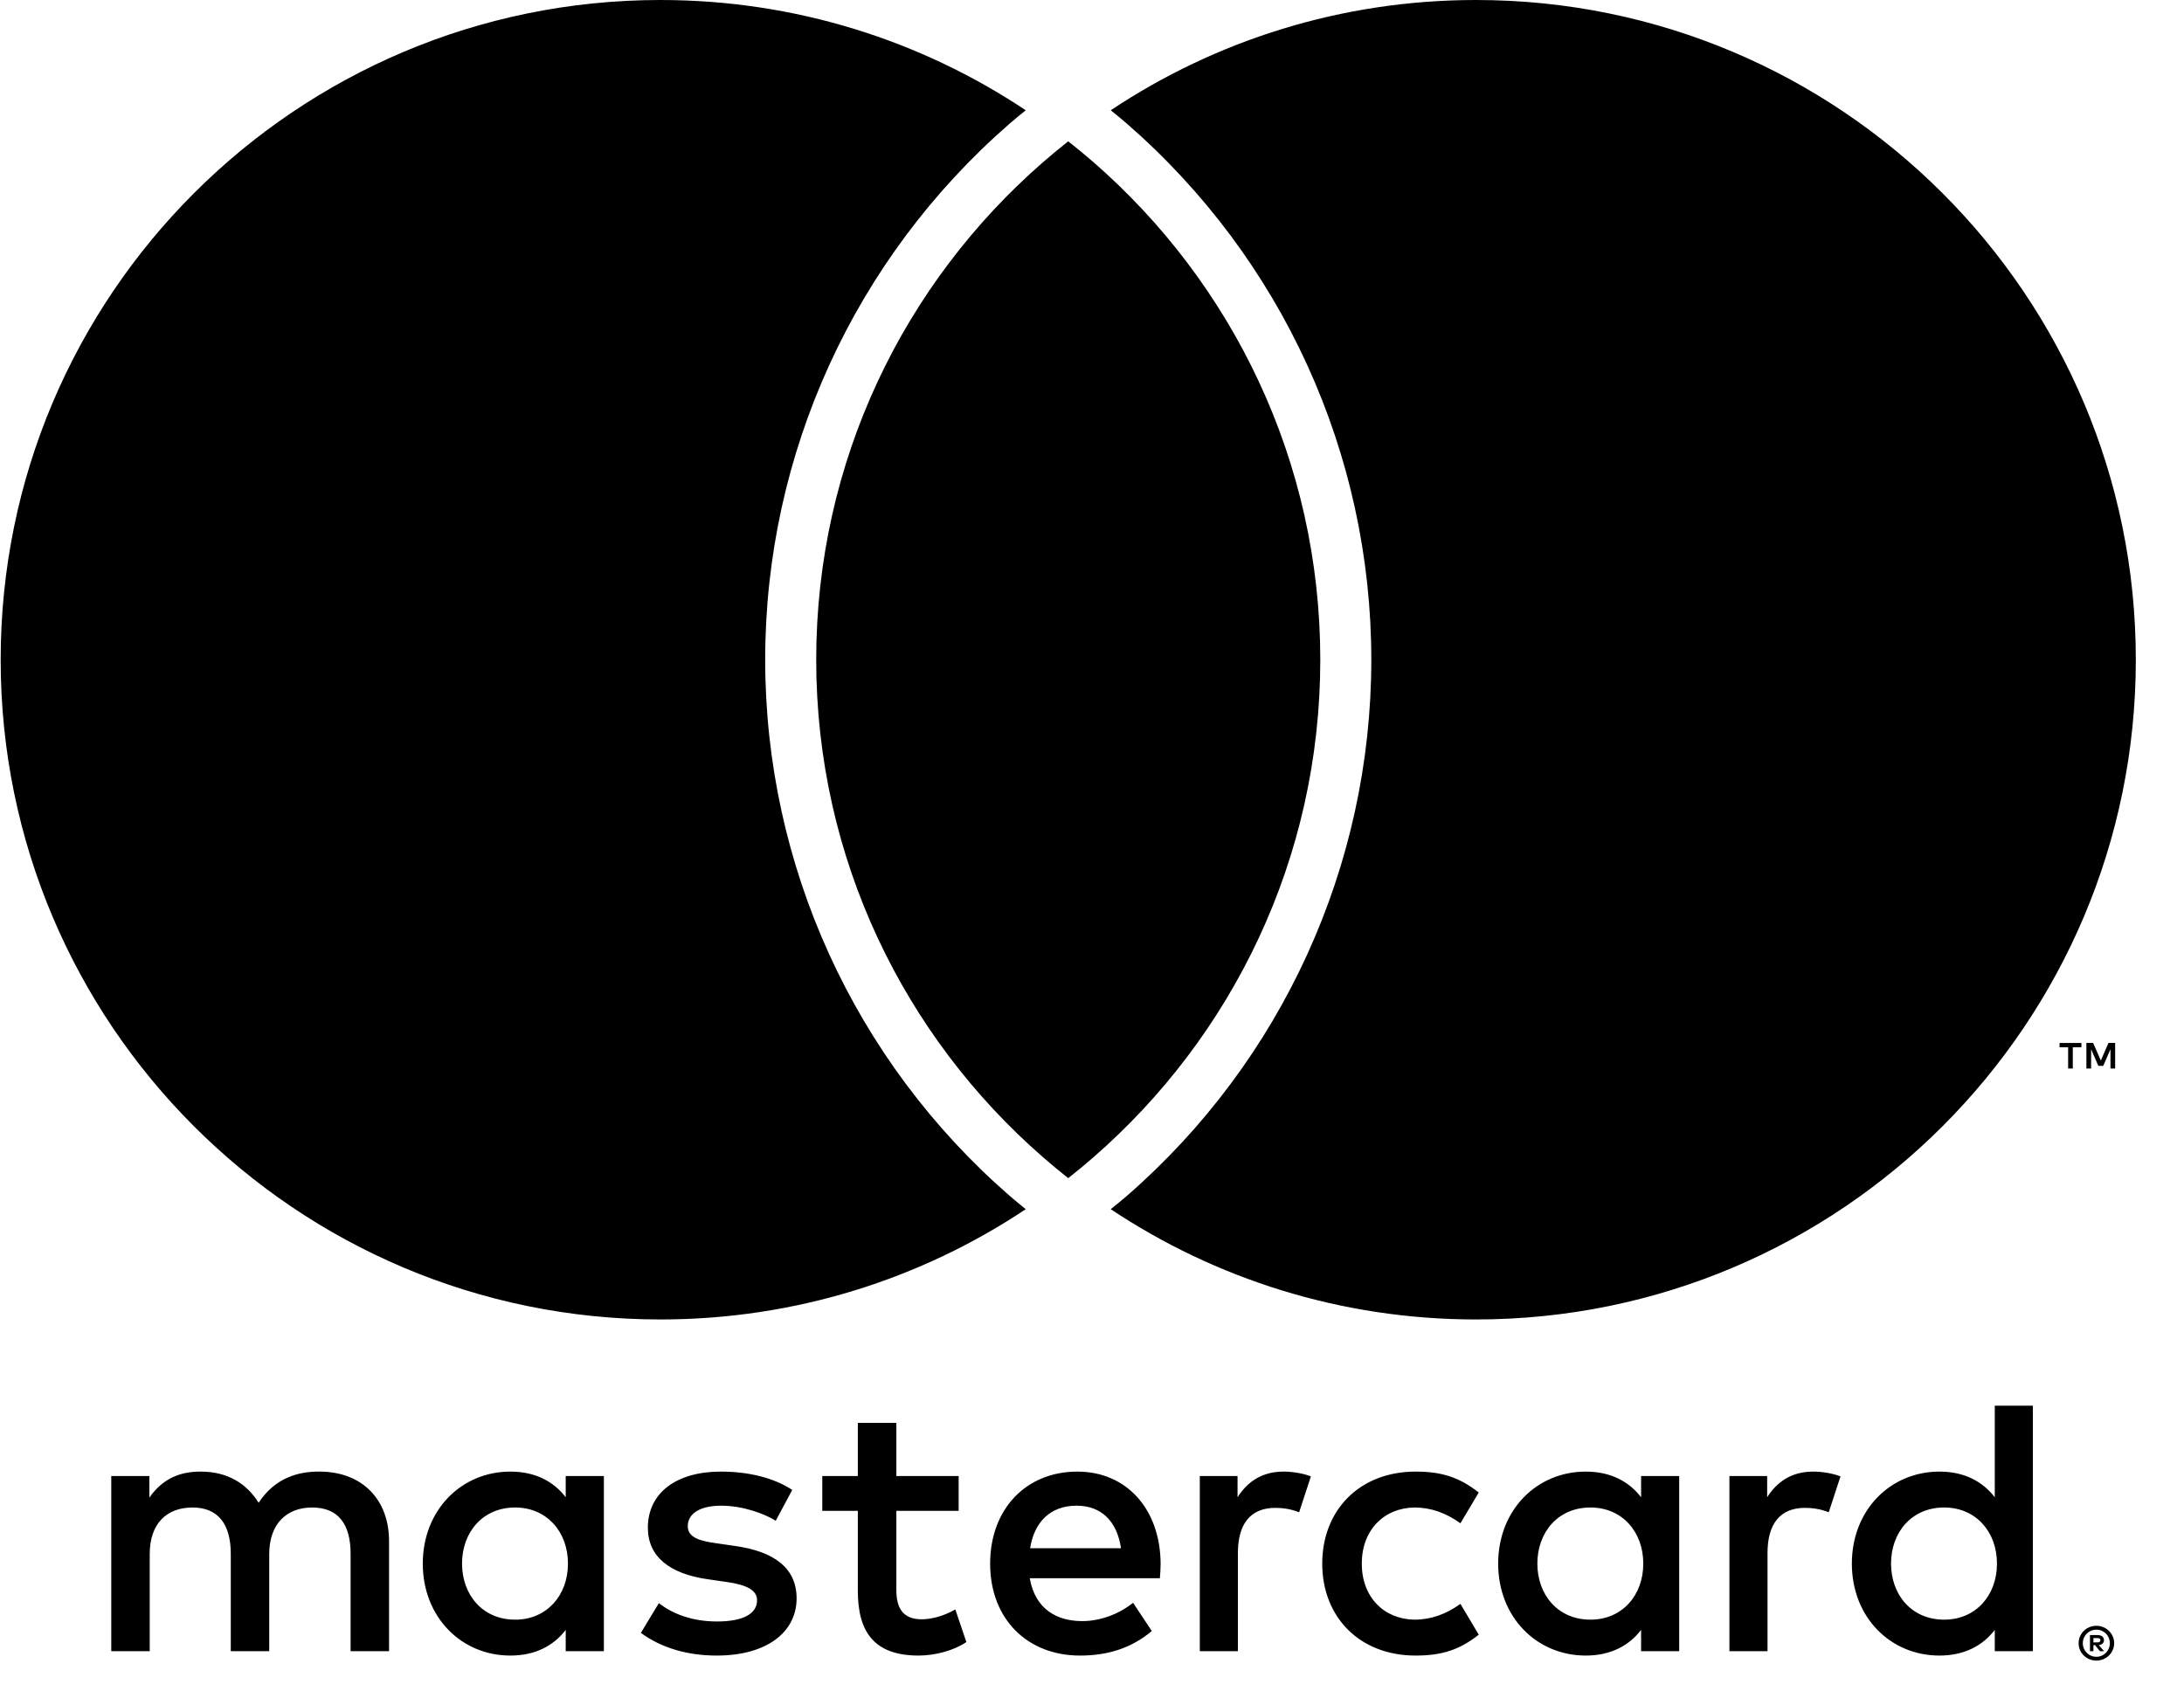 <svg width="36" height="28" viewBox="0 0 36 28" fill="none" xmlns="http://www.w3.org/2000/svg">
<path d="M17.608 2.33C17.468 2.44 17.331 2.554 17.197 2.67C14.905 4.665 13.454 7.6 13.454 10.876C13.454 14.153 14.905 17.088 17.197 19.082C17.331 19.199 17.468 19.313 17.608 19.423C17.749 19.313 17.886 19.199 18.02 19.082C20.312 17.088 21.763 14.153 21.763 10.876C21.763 7.6 20.312 4.665 18.02 2.67C17.886 2.554 17.749 2.44 17.608 2.33ZM24.33 0C22.104 0 20.033 0.67 18.309 1.818C18.398 1.891 18.487 1.962 18.572 2.036C21.135 4.265 22.604 7.487 22.604 10.876C22.604 14.266 21.135 17.488 18.573 19.717C18.487 19.791 18.398 19.863 18.309 19.935C20.033 21.083 22.104 21.753 24.33 21.753C30.337 21.753 35.206 16.883 35.206 10.877C35.206 4.87 30.337 0 24.33 0ZM16.645 19.717C16.73 19.791 16.819 19.862 16.908 19.935C15.184 21.083 13.114 21.753 10.887 21.753C4.88 21.753 0.011 16.883 0.011 10.877C0.011 4.87 4.88 0 10.887 0C13.114 0 15.184 0.67 16.908 1.818C16.819 1.89 16.73 1.961 16.645 2.036C14.082 4.265 12.613 7.487 12.613 10.876C12.613 14.266 14.082 17.488 16.645 19.717V19.717ZM34.865 17.616V17.194H34.755L34.629 17.484L34.502 17.194H34.391V17.616H34.469V17.298L34.588 17.572H34.669L34.788 17.297V17.616H34.865ZM34.167 17.616V17.266H34.309V17.195H33.949V17.266H34.09V17.616H34.167ZM34.507 27.006V27.077H34.573C34.588 27.077 34.6 27.074 34.609 27.068C34.618 27.062 34.622 27.053 34.622 27.041C34.622 27.029 34.618 27.02 34.609 27.014C34.6 27.009 34.588 27.006 34.573 27.006H34.507ZM34.574 26.956C34.608 26.956 34.634 26.963 34.653 26.979C34.671 26.994 34.681 27.014 34.681 27.041C34.681 27.063 34.673 27.081 34.658 27.096C34.643 27.11 34.623 27.118 34.595 27.122L34.683 27.222H34.614L34.533 27.122H34.507V27.222H34.45V26.956H34.574ZM34.557 27.314C34.587 27.314 34.617 27.308 34.643 27.296C34.67 27.285 34.693 27.268 34.713 27.248C34.734 27.228 34.749 27.204 34.761 27.177C34.772 27.15 34.778 27.121 34.778 27.09C34.778 27.059 34.772 27.03 34.761 27.003C34.749 26.976 34.734 26.952 34.713 26.932C34.693 26.912 34.67 26.896 34.643 26.884C34.617 26.873 34.587 26.867 34.557 26.867C34.525 26.867 34.496 26.873 34.468 26.884C34.441 26.896 34.417 26.912 34.397 26.932C34.377 26.952 34.361 26.976 34.349 27.003C34.338 27.03 34.332 27.059 34.332 27.09C34.332 27.121 34.338 27.15 34.349 27.177C34.361 27.204 34.377 27.228 34.397 27.248C34.417 27.268 34.441 27.285 34.468 27.296C34.496 27.308 34.525 27.314 34.557 27.314ZM34.557 26.803C34.597 26.803 34.635 26.811 34.67 26.826C34.706 26.84 34.737 26.861 34.763 26.887C34.79 26.913 34.81 26.944 34.826 26.979C34.841 27.014 34.849 27.051 34.849 27.09C34.849 27.13 34.841 27.166 34.826 27.201C34.81 27.236 34.79 27.266 34.763 27.293C34.737 27.318 34.706 27.339 34.67 27.354C34.635 27.369 34.597 27.377 34.557 27.377C34.515 27.377 34.477 27.369 34.441 27.354C34.405 27.339 34.374 27.318 34.348 27.293C34.321 27.266 34.301 27.236 34.285 27.201C34.27 27.166 34.263 27.13 34.263 27.09C34.263 27.051 34.27 27.014 34.285 26.979C34.301 26.944 34.321 26.913 34.348 26.887C34.374 26.861 34.405 26.84 34.441 26.826C34.477 26.811 34.515 26.803 34.557 26.803ZM7.616 25.778C7.616 25.27 7.948 24.853 8.492 24.853C9.011 24.853 9.362 25.252 9.362 25.778C9.362 26.303 9.011 26.702 8.492 26.702C7.948 26.702 7.616 26.285 7.616 25.778ZM9.954 25.778V24.334H9.325V24.684C9.126 24.424 8.824 24.261 8.413 24.261C7.604 24.261 6.969 24.896 6.969 25.778C6.969 26.66 7.604 27.294 8.413 27.294C8.824 27.294 9.126 27.131 9.325 26.871V27.222H9.954V25.778ZM31.171 25.778C31.171 25.27 31.503 24.853 32.047 24.853C32.567 24.853 32.917 25.252 32.917 25.778C32.917 26.303 32.567 26.702 32.047 26.702C31.503 26.702 31.171 26.285 31.171 25.778ZM33.509 25.778V23.174H32.881V24.684C32.681 24.424 32.379 24.261 31.969 24.261C31.159 24.261 30.525 24.896 30.525 25.778C30.525 26.66 31.159 27.294 31.969 27.294C32.379 27.294 32.681 27.131 32.881 26.871V27.222H33.509V25.778ZM17.747 24.823C18.152 24.823 18.412 25.077 18.478 25.524H16.98C17.046 25.107 17.3 24.823 17.747 24.823ZM17.759 24.261C16.913 24.261 16.321 24.878 16.321 25.778C16.321 26.696 16.938 27.294 17.802 27.294C18.236 27.294 18.635 27.185 18.986 26.889L18.677 26.424C18.436 26.617 18.128 26.726 17.838 26.726C17.433 26.726 17.064 26.539 16.974 26.019H19.119C19.125 25.941 19.131 25.862 19.131 25.778C19.125 24.878 18.569 24.261 17.759 24.261V24.261ZM25.341 25.778C25.341 25.27 25.673 24.853 26.217 24.853C26.737 24.853 27.087 25.252 27.087 25.778C27.087 26.303 26.737 26.702 26.217 26.702C25.673 26.702 25.341 26.285 25.341 25.778ZM27.679 25.778V24.334H27.051V24.684C26.852 24.424 26.549 24.261 26.139 24.261C25.329 24.261 24.695 24.896 24.695 25.778C24.695 26.66 25.329 27.294 26.139 27.294C26.549 27.294 26.852 27.131 27.051 26.871V27.222H27.679V25.778ZM21.795 25.778C21.795 26.654 22.405 27.294 23.335 27.294C23.77 27.294 24.06 27.198 24.375 26.95L24.073 26.442C23.837 26.611 23.589 26.702 23.317 26.702C22.816 26.696 22.447 26.334 22.447 25.778C22.447 25.222 22.816 24.859 23.317 24.853C23.589 24.853 23.837 24.944 24.073 25.113L24.375 24.606C24.06 24.358 23.77 24.261 23.335 24.261C22.405 24.261 21.795 24.902 21.795 25.778V25.778ZM29.89 24.261C29.528 24.261 29.292 24.43 29.129 24.684V24.334H28.507V27.222H29.135V25.602C29.135 25.125 29.341 24.859 29.752 24.859C29.878 24.859 30.011 24.878 30.144 24.932L30.338 24.34C30.198 24.285 30.017 24.261 29.89 24.261V24.261ZM13.059 24.563C12.757 24.364 12.34 24.261 11.881 24.261C11.15 24.261 10.679 24.612 10.679 25.186C10.679 25.657 11.029 25.947 11.675 26.037L11.972 26.08C12.316 26.128 12.479 26.219 12.479 26.382C12.479 26.605 12.249 26.732 11.82 26.732C11.386 26.732 11.071 26.593 10.86 26.43L10.564 26.92C10.908 27.173 11.343 27.294 11.814 27.294C12.648 27.294 13.131 26.901 13.131 26.352C13.131 25.844 12.751 25.578 12.123 25.488L11.826 25.445C11.555 25.409 11.337 25.355 11.337 25.162C11.337 24.95 11.543 24.823 11.887 24.823C12.255 24.823 12.612 24.962 12.787 25.071L13.059 24.563ZM21.16 24.261C20.798 24.261 20.562 24.43 20.399 24.684V24.334H19.777V27.222H20.405V25.602C20.405 25.125 20.611 24.859 21.022 24.859C21.148 24.859 21.281 24.878 21.414 24.932L21.608 24.34C21.469 24.285 21.287 24.261 21.16 24.261ZM15.802 24.334H14.775V23.458H14.14V24.334H13.554V24.908H14.14V26.225C14.14 26.895 14.4 27.294 15.143 27.294C15.415 27.294 15.729 27.209 15.929 27.071L15.747 26.533C15.56 26.642 15.355 26.696 15.192 26.696C14.877 26.696 14.775 26.503 14.775 26.213V24.908H15.802V24.334ZM6.413 27.222V25.409C6.413 24.727 5.978 24.267 5.278 24.261C4.909 24.255 4.529 24.37 4.263 24.775C4.063 24.455 3.749 24.261 3.308 24.261C3 24.261 2.698 24.352 2.462 24.69V24.334H1.834V27.222H2.468V25.621C2.468 25.119 2.746 24.853 3.175 24.853C3.592 24.853 3.804 25.125 3.804 25.614V27.222H4.438V25.621C4.438 25.119 4.728 24.853 5.145 24.853C5.574 24.853 5.779 25.125 5.779 25.614V27.222H6.413" fill="black"/>
</svg>
